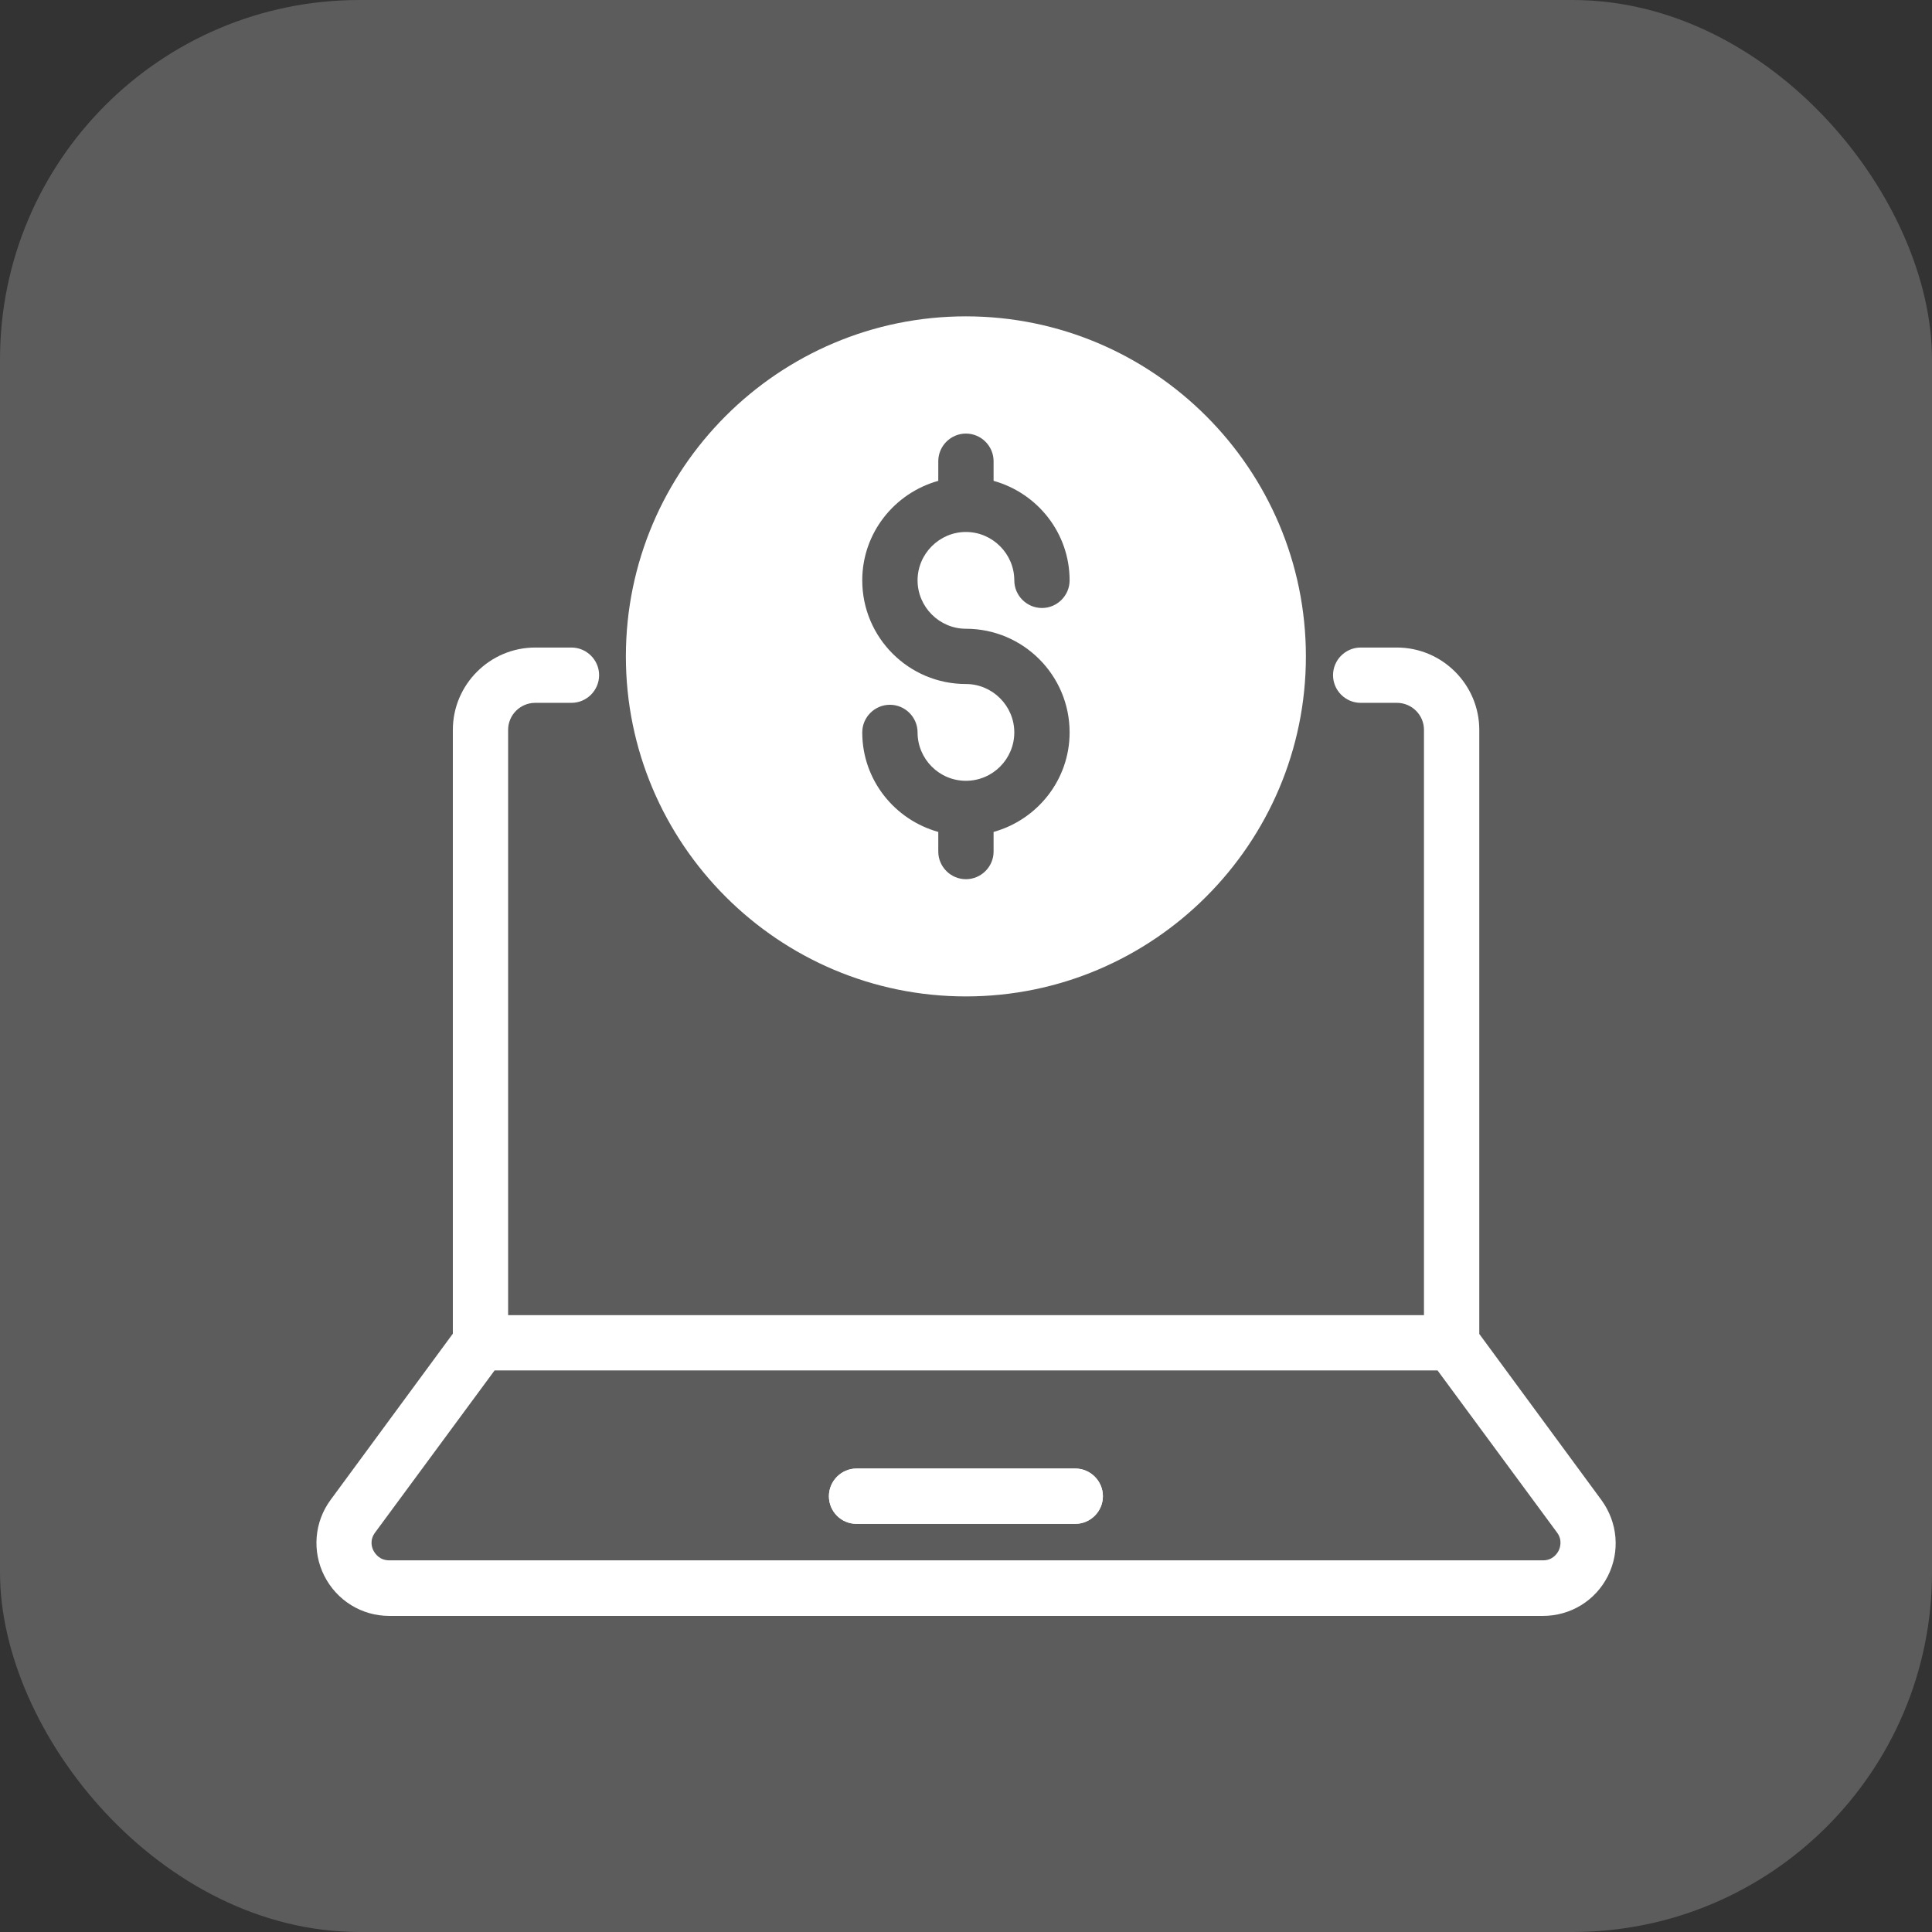 <?xml version="1.0" encoding="UTF-8"?>
<svg xmlns="http://www.w3.org/2000/svg" width="43" height="43" viewBox="0 0 43 43" fill="none">
  <rect x="0" y="0" width="43" height="43" fill="#333333" stroke="none"/>
  <rect opacity="0.2" width="43" height="43" rx="8" fill="white"></rect>
  <path d="M11.912 15.643H12.718C13.057 15.643 13.334 15.366 13.334 15.027C13.334 14.689 13.057 14.412 12.718 14.412H11.912C10.903 14.412 10.079 15.236 10.079 16.245V29.683L7.359 33.381C6.996 33.873 6.941 34.525 7.218 35.073C7.495 35.62 8.048 35.965 8.664 35.965H34.339C34.954 35.965 35.508 35.627 35.785 35.079C36.062 34.531 36.006 33.885 35.643 33.387L32.924 29.689V16.245C32.924 15.236 32.099 14.412 31.09 14.412H30.284C29.946 14.412 29.669 14.689 29.669 15.027C29.669 15.366 29.946 15.643 30.284 15.643H31.09C31.423 15.643 31.693 15.913 31.693 16.245V29.271H11.309V16.245C11.309 15.913 11.58 15.643 11.912 15.643ZM31.995 30.501L34.653 34.107C34.782 34.279 34.72 34.451 34.69 34.513C34.659 34.574 34.56 34.728 34.345 34.728H8.664C8.448 34.728 8.35 34.581 8.313 34.513C8.276 34.445 8.221 34.279 8.35 34.107L11.008 30.501H31.995Z" fill="white"></path>
  <path d="M29.065 14.609C29.065 10.437 25.669 7.041 21.497 7.041C17.326 7.041 13.93 10.437 13.93 14.609C13.93 18.78 17.326 22.177 21.497 22.177C25.669 22.177 29.065 18.78 29.065 14.609ZM15.16 14.609C15.16 11.114 18.003 8.272 21.497 8.272C24.992 8.272 27.835 11.114 27.835 14.609C27.835 18.104 24.992 20.946 21.497 20.946C18.003 20.946 15.16 18.104 15.16 14.609Z" fill="white"></path>
  <path fill-rule="evenodd" clip-rule="evenodd" d="M21.499 21.137C25.088 21.137 27.998 18.227 27.998 14.638C27.998 11.048 25.088 8.139 21.499 8.139C17.91 8.139 15 11.048 15 14.638C15 18.227 17.91 21.137 21.499 21.137ZM22.114 18.516V18.953C22.114 19.291 21.837 19.568 21.498 19.568C21.16 19.568 20.883 19.291 20.883 18.953V18.516C19.911 18.245 19.191 17.359 19.191 16.301C19.191 15.963 19.468 15.686 19.806 15.686C20.145 15.686 20.422 15.963 20.422 16.301C20.422 16.892 20.902 17.378 21.498 17.378C22.095 17.378 22.575 16.892 22.575 16.301C22.575 15.71 22.089 15.224 21.498 15.224C20.225 15.224 19.191 14.191 19.191 12.917C19.191 11.859 19.911 10.973 20.883 10.702V10.265C20.883 9.927 21.16 9.65 21.498 9.65C21.837 9.65 22.114 9.927 22.114 10.265V10.702C23.086 10.973 23.806 11.859 23.806 12.917C23.806 13.255 23.529 13.532 23.191 13.532C22.852 13.532 22.575 13.255 22.575 12.917C22.575 12.326 22.089 11.84 21.498 11.84C20.908 11.84 20.422 12.326 20.422 12.917C20.422 13.508 20.908 13.994 21.498 13.994C22.772 13.994 23.806 15.027 23.806 16.301C23.806 17.359 23.086 18.245 22.114 18.516Z" fill="white"></path>
  <path d="M23.931 33.916H19.064C18.72 33.916 18.449 33.639 18.449 33.301C18.449 32.962 18.726 32.685 19.064 32.685H23.931C24.27 32.685 24.547 32.962 24.547 33.301C24.547 33.639 24.27 33.916 23.931 33.916Z" fill="white"></path>
  <path d="M23.931 33.916H19.064C18.72 33.916 18.449 33.639 18.449 33.301C18.449 32.962 18.726 32.685 19.064 32.685H23.931C24.27 32.685 24.547 32.962 24.547 33.301C24.547 33.639 24.27 33.916 23.931 33.916Z" fill="white"></path>
</svg>
